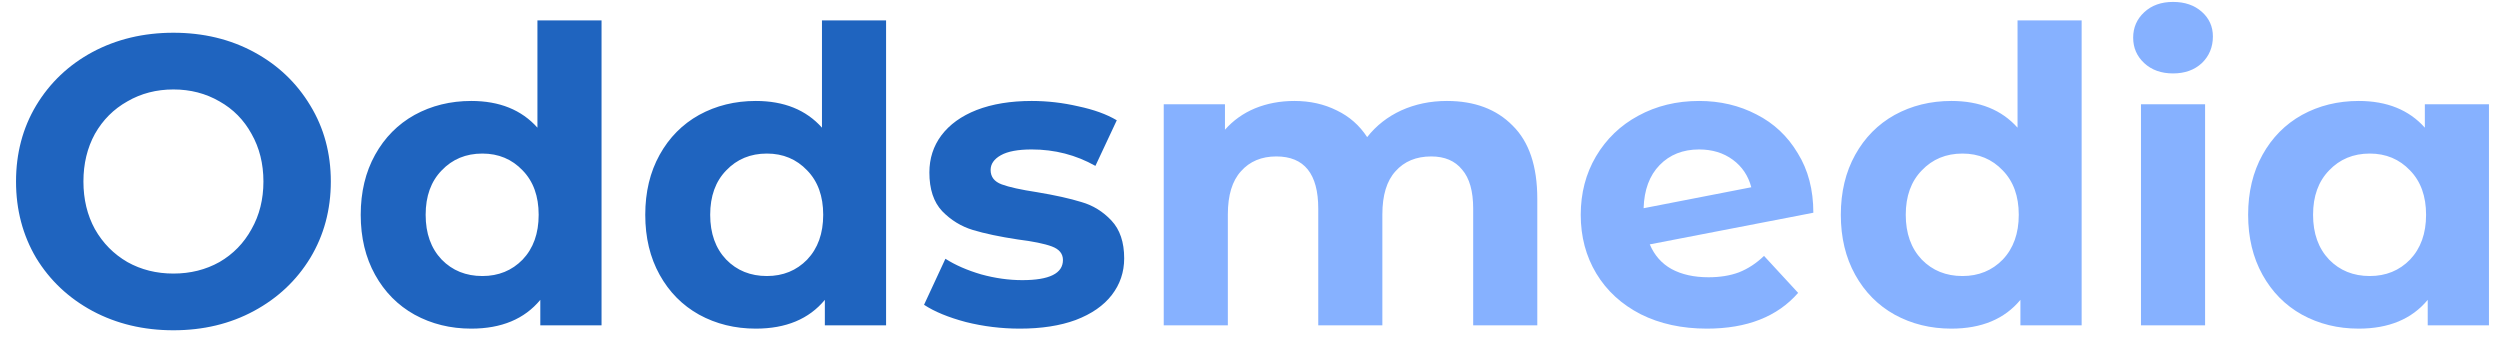 <svg width="146" height="20" viewBox="0 0 146 20" fill="none" xmlns="http://www.w3.org/2000/svg">
<path d="M10.128 19.288C8.384 19.288 6.808 18.912 5.4 18.16C4.008 17.408 2.912 16.376 2.112 15.064C1.328 13.736 0.936 12.248 0.936 10.6C0.936 8.952 1.328 7.472 2.112 6.16C2.912 4.832 4.008 3.792 5.4 3.04C6.808 2.288 8.384 1.912 10.128 1.912C11.872 1.912 13.44 2.288 14.832 3.04C16.224 3.792 17.32 4.832 18.12 6.16C18.92 7.472 19.32 8.952 19.32 10.6C19.32 12.248 18.92 13.736 18.12 15.064C17.32 16.376 16.224 17.408 14.832 18.16C13.44 18.912 11.872 19.288 10.128 19.288ZM10.128 15.976C11.12 15.976 12.016 15.752 12.816 15.304C13.616 14.84 14.24 14.2 14.688 13.384C15.152 12.568 15.384 11.64 15.384 10.6C15.384 9.56 15.152 8.632 14.688 7.816C14.24 7 13.616 6.368 12.816 5.92C12.016 5.456 11.12 5.224 10.128 5.224C9.136 5.224 8.24 5.456 7.44 5.92C6.64 6.368 6.008 7 5.544 7.816C5.096 8.632 4.872 9.56 4.872 10.6C4.872 11.64 5.096 12.568 5.544 13.384C6.008 14.2 6.64 14.84 7.44 15.304C8.24 15.752 9.136 15.976 10.128 15.976ZM35.13 1.192V19H31.554V17.512C30.626 18.632 29.282 19.192 27.522 19.192C26.306 19.192 25.202 18.92 24.21 18.376C23.234 17.832 22.466 17.056 21.906 16.048C21.346 15.04 21.066 13.872 21.066 12.544C21.066 11.216 21.346 10.048 21.906 9.04C22.466 8.032 23.234 7.256 24.21 6.712C25.202 6.168 26.306 5.896 27.522 5.896C29.17 5.896 30.458 6.416 31.386 7.456V1.192H35.13ZM28.17 16.12C29.114 16.12 29.898 15.8 30.522 15.16C31.146 14.504 31.458 13.632 31.458 12.544C31.458 11.456 31.146 10.592 30.522 9.952C29.898 9.296 29.114 8.968 28.17 8.968C27.21 8.968 26.418 9.296 25.794 9.952C25.17 10.592 24.858 11.456 24.858 12.544C24.858 13.632 25.17 14.504 25.794 15.16C26.418 15.8 27.21 16.12 28.17 16.12ZM51.747 1.192V19H48.171V17.512C47.243 18.632 45.899 19.192 44.139 19.192C42.923 19.192 41.819 18.92 40.827 18.376C39.851 17.832 39.083 17.056 38.523 16.048C37.963 15.04 37.683 13.872 37.683 12.544C37.683 11.216 37.963 10.048 38.523 9.04C39.083 8.032 39.851 7.256 40.827 6.712C41.819 6.168 42.923 5.896 44.139 5.896C45.787 5.896 47.075 6.416 48.003 7.456V1.192H51.747ZM44.787 16.12C45.731 16.12 46.515 15.8 47.139 15.16C47.763 14.504 48.075 13.632 48.075 12.544C48.075 11.456 47.763 10.592 47.139 9.952C46.515 9.296 45.731 8.968 44.787 8.968C43.827 8.968 43.035 9.296 42.411 9.952C41.787 10.592 41.475 11.456 41.475 12.544C41.475 13.632 41.787 14.504 42.411 15.16C43.035 15.8 43.827 16.12 44.787 16.12ZM59.556 19.192C58.484 19.192 57.436 19.064 56.412 18.808C55.388 18.536 54.572 18.2 53.964 17.8L55.212 15.112C55.788 15.48 56.484 15.784 57.3 16.024C58.116 16.248 58.916 16.36 59.7 16.36C61.284 16.36 62.076 15.968 62.076 15.184C62.076 14.816 61.86 14.552 61.428 14.392C60.996 14.232 60.332 14.096 59.436 13.984C58.38 13.824 57.508 13.64 56.82 13.432C56.132 13.224 55.532 12.856 55.02 12.328C54.524 11.8 54.276 11.048 54.276 10.072C54.276 9.256 54.508 8.536 54.972 7.912C55.452 7.272 56.14 6.776 57.036 6.424C57.948 6.072 59.02 5.896 60.252 5.896C61.164 5.896 62.068 6 62.964 6.208C63.876 6.4 64.628 6.672 65.22 7.024L63.972 9.688C62.836 9.048 61.596 8.728 60.252 8.728C59.452 8.728 58.852 8.84 58.452 9.064C58.052 9.288 57.852 9.576 57.852 9.928C57.852 10.328 58.068 10.608 58.5 10.768C58.932 10.928 59.62 11.08 60.564 11.224C61.62 11.4 62.484 11.592 63.156 11.8C63.828 11.992 64.412 12.352 64.908 12.88C65.404 13.408 65.652 14.144 65.652 15.088C65.652 15.888 65.412 16.6 64.932 17.224C64.452 17.848 63.748 18.336 62.82 18.688C61.908 19.024 60.82 19.192 59.556 19.192Z" fill="#1F64BF"/>
<path d="M84.498 5.896C86.114 5.896 87.394 6.376 88.338 7.336C89.298 8.28 89.778 9.704 89.778 11.608V19H86.034V12.184C86.034 11.16 85.818 10.4 85.386 9.904C84.97 9.392 84.37 9.136 83.586 9.136C82.706 9.136 82.01 9.424 81.498 10C80.986 10.56 80.73 11.4 80.73 12.52V19H76.986V12.184C76.986 10.152 76.17 9.136 74.538 9.136C73.674 9.136 72.986 9.424 72.474 10C71.962 10.56 71.706 11.4 71.706 12.52V19H67.962V6.088H71.538V7.576C72.018 7.032 72.602 6.616 73.29 6.328C73.994 6.04 74.762 5.896 75.594 5.896C76.506 5.896 77.33 6.08 78.066 6.448C78.802 6.8 79.394 7.32 79.842 8.008C80.37 7.336 81.034 6.816 81.834 6.448C82.65 6.08 83.538 5.896 84.498 5.896ZM99.779 16.192C100.451 16.192 101.043 16.096 101.555 15.904C102.083 15.696 102.571 15.376 103.019 14.944L105.011 17.104C103.795 18.496 102.019 19.192 99.683 19.192C98.227 19.192 96.939 18.912 95.819 18.352C94.699 17.776 93.835 16.984 93.227 15.976C92.619 14.968 92.315 13.824 92.315 12.544C92.315 11.28 92.611 10.144 93.203 9.136C93.811 8.112 94.635 7.32 95.675 6.76C96.731 6.184 97.915 5.896 99.227 5.896C100.459 5.896 101.579 6.16 102.587 6.688C103.595 7.2 104.395 7.952 104.987 8.944C105.595 9.92 105.899 11.08 105.899 12.424L96.347 14.272C96.619 14.912 97.043 15.392 97.619 15.712C98.211 16.032 98.931 16.192 99.779 16.192ZM99.227 8.728C98.283 8.728 97.515 9.032 96.923 9.64C96.331 10.248 96.019 11.088 95.987 12.16L102.275 10.936C102.099 10.264 101.739 9.728 101.195 9.328C100.651 8.928 99.995 8.728 99.227 8.728ZM121.568 1.192V19H117.992V17.512C117.064 18.632 115.72 19.192 113.96 19.192C112.744 19.192 111.64 18.92 110.648 18.376C109.672 17.832 108.904 17.056 108.344 16.048C107.784 15.04 107.504 13.872 107.504 12.544C107.504 11.216 107.784 10.048 108.344 9.04C108.904 8.032 109.672 7.256 110.648 6.712C111.64 6.168 112.744 5.896 113.96 5.896C115.608 5.896 116.896 6.416 117.824 7.456V1.192H121.568ZM114.608 16.12C115.552 16.12 116.336 15.8 116.96 15.16C117.584 14.504 117.896 13.632 117.896 12.544C117.896 11.456 117.584 10.592 116.96 9.952C116.336 9.296 115.552 8.968 114.608 8.968C113.648 8.968 112.856 9.296 112.232 9.952C111.608 10.592 111.296 11.456 111.296 12.544C111.296 13.632 111.608 14.504 112.232 15.16C112.856 15.8 113.648 16.12 114.608 16.12ZM125.033 6.088H128.777V19H125.033V6.088ZM126.905 4.288C126.217 4.288 125.657 4.088 125.225 3.688C124.793 3.288 124.577 2.792 124.577 2.2C124.577 1.608 124.793 1.112 125.225 0.712C125.657 0.312 126.217 0.112 126.905 0.112C127.593 0.112 128.153 0.304 128.585 0.688C129.017 1.072 129.233 1.552 129.233 2.128C129.233 2.752 129.017 3.272 128.585 3.688C128.153 4.088 127.593 4.288 126.905 4.288ZM145.355 6.088V19H141.779V17.512C140.851 18.632 139.507 19.192 137.747 19.192C136.531 19.192 135.427 18.92 134.435 18.376C133.459 17.832 132.691 17.056 132.131 16.048C131.571 15.04 131.291 13.872 131.291 12.544C131.291 11.216 131.571 10.048 132.131 9.04C132.691 8.032 133.459 7.256 134.435 6.712C135.427 6.168 136.531 5.896 137.747 5.896C139.395 5.896 140.683 6.416 141.611 7.456V6.088H145.355ZM138.395 16.12C139.339 16.12 140.123 15.8 140.747 15.16C141.371 14.504 141.683 13.632 141.683 12.544C141.683 11.456 141.371 10.592 140.747 9.952C140.123 9.296 139.339 8.968 138.395 8.968C137.435 8.968 136.643 9.296 136.019 9.952C135.395 10.592 135.083 11.456 135.083 12.544C135.083 13.632 135.395 14.504 136.019 15.16C136.643 15.8 137.435 16.12 138.395 16.12Z" fill="#86B1FF"/>
</svg>
